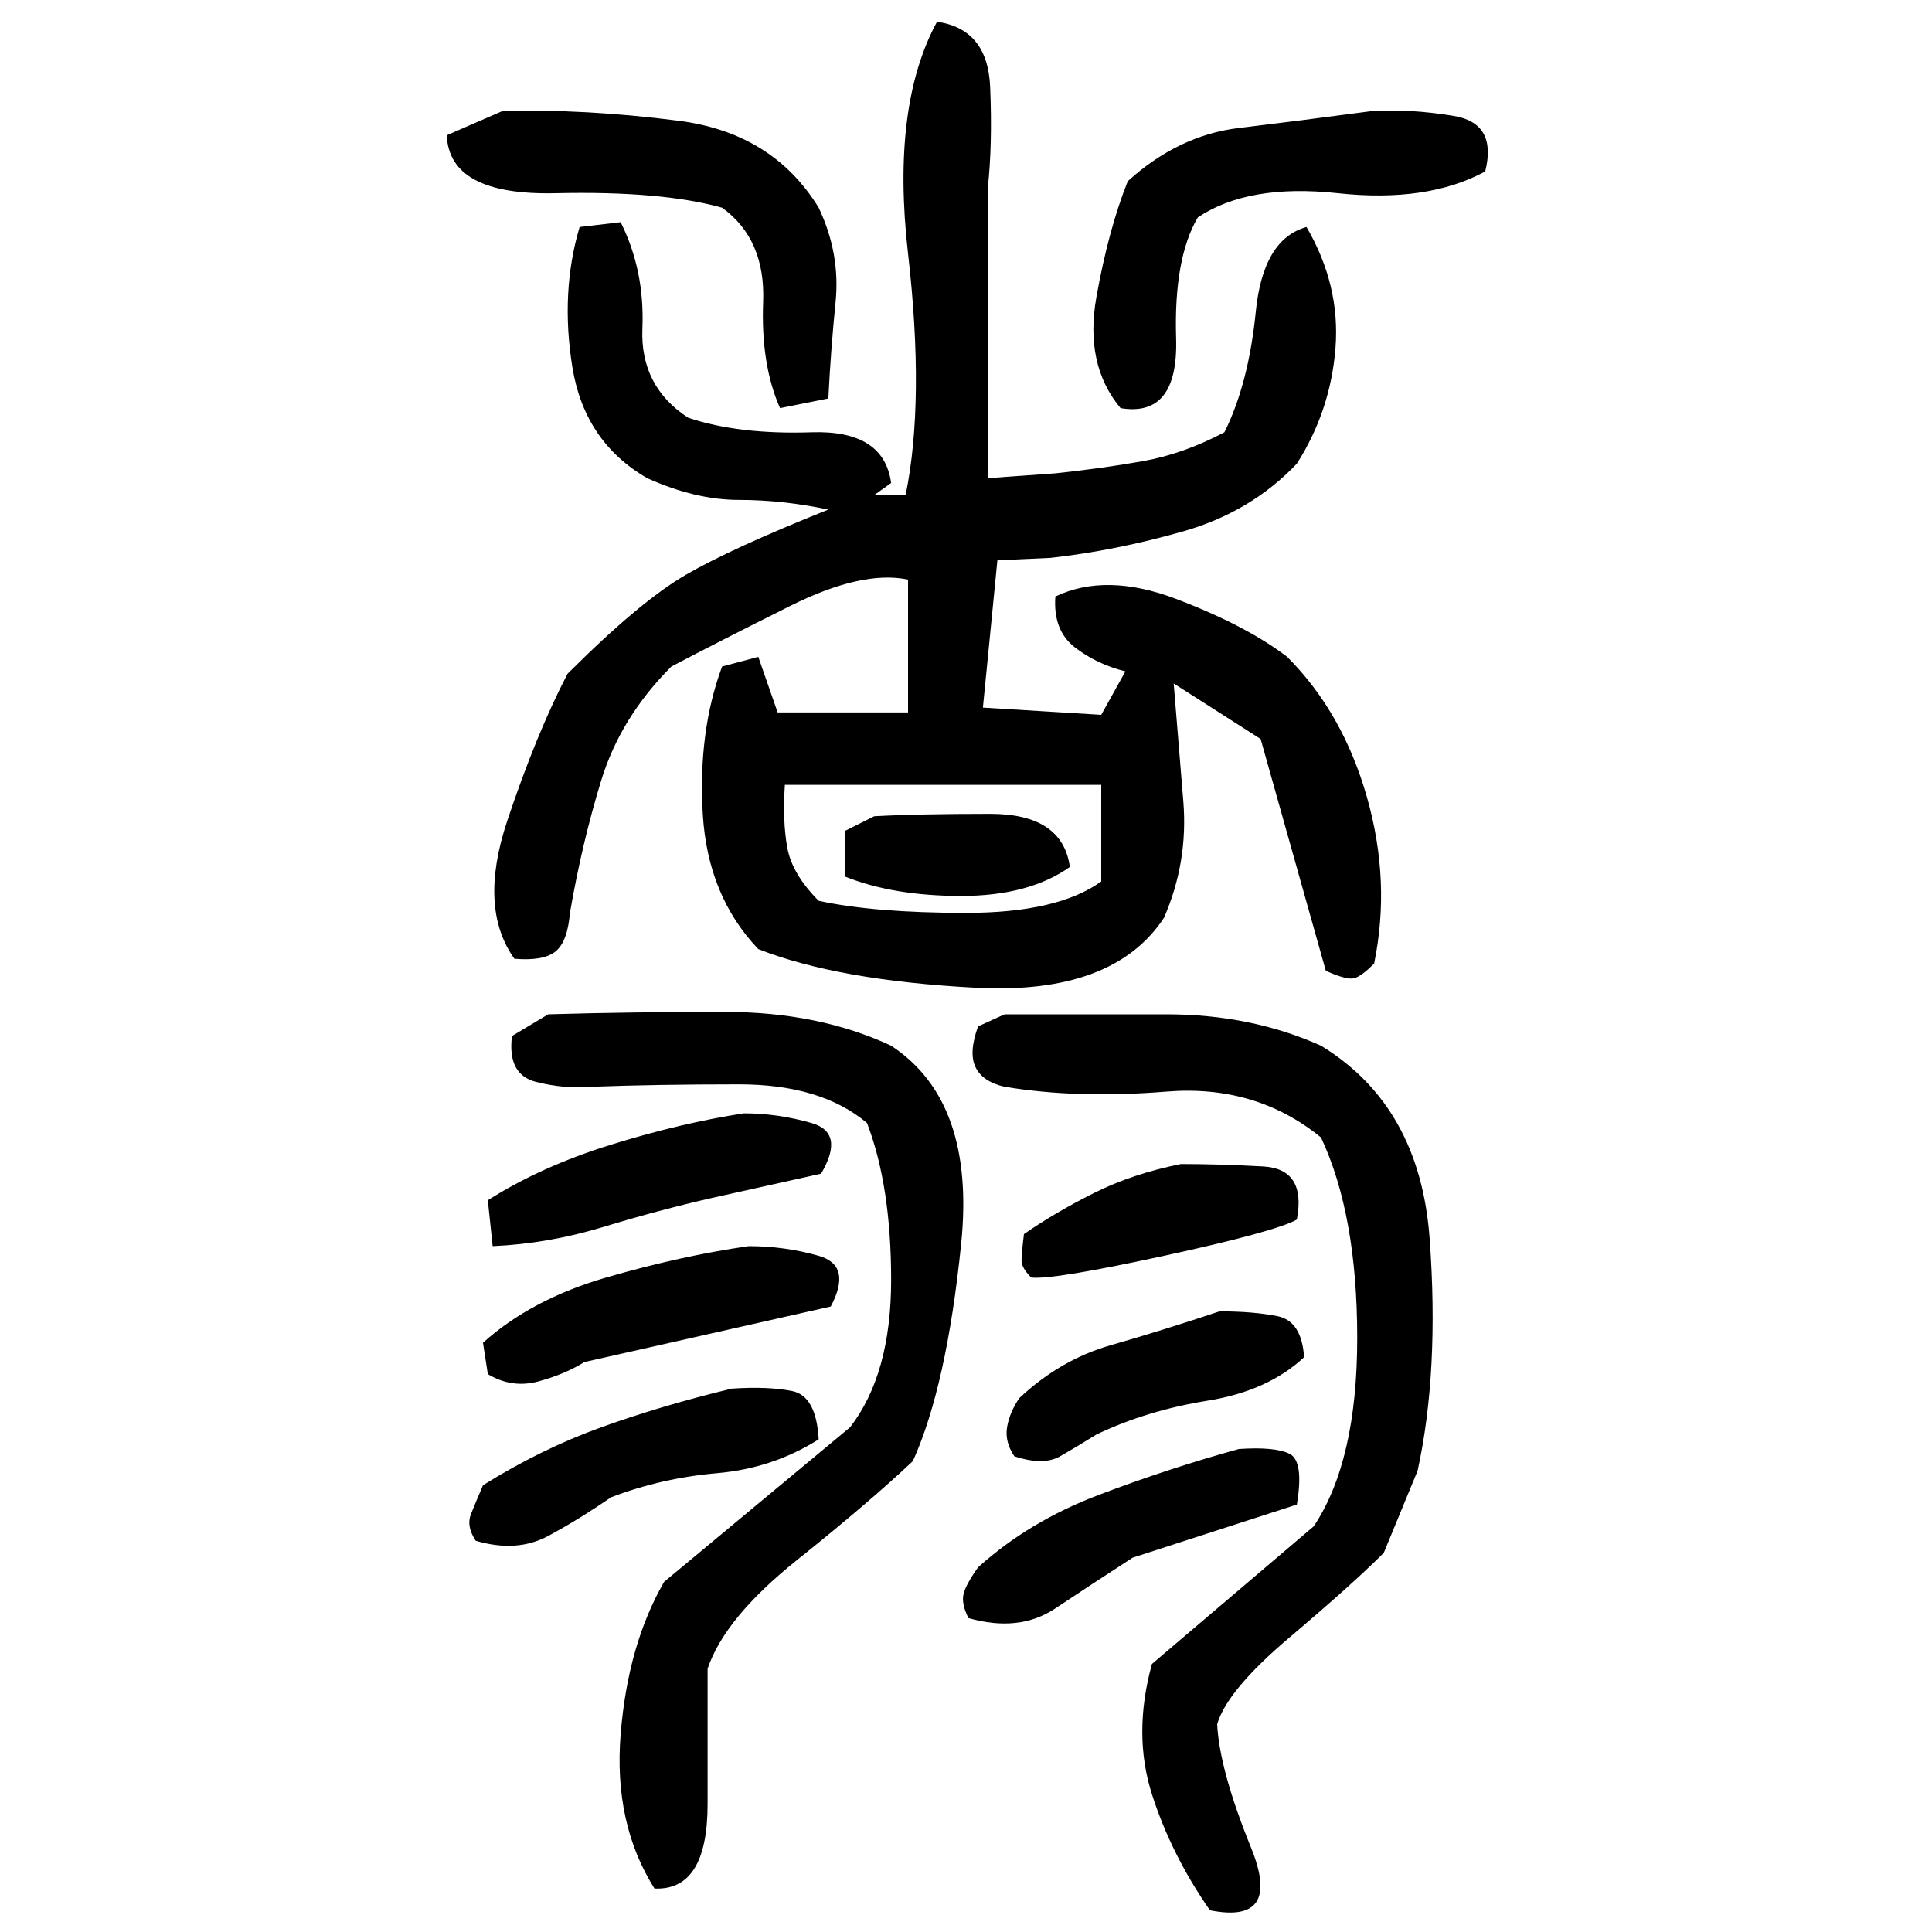 ﻿<?xml version="1.0" encoding="UTF-8" standalone="yes"?>
<svg xmlns="http://www.w3.org/2000/svg" height="100%" version="1.1" width="100%" viewBox="0 0 80 80">
  <g transform="scale(1)">
    <path fill="#000000" d="M38.8 0.9Q40.9 1.2 41 3.6T40.9 7.8V19.8L43.7 19.6Q45.6 19.4 47.3 19.1T50.7 17.9Q51.7 15.9 52 12.9T54.1 9.4Q55.5 11.8 55.3 14.4T53.7 19.2Q51.8 21.2 49 22.0T43.5 23.1L41.3 23.2L40.7 29.3L45.6 29.6L46.6 27.8Q45.4 27.5 44.5 26.8T43.7 24.7Q45.8 23.7 48.7 24.8T53.3 27.2Q55.6 29.5 56.6 33T56.9 39.9Q56.4 40.4 56.1 40.5T54.9 40.2L52.2 30.6L48.6 28.3Q48.8 30.7 49 33.2T48.2 38.0Q46.1 41.2 40.4 40.9T31.4 39.3Q29.3 37.1 29.1 33.7T29.9 27.6L31.4 27.2L32.2 29.5H37.6V24Q35.7 23.6 32.7 25.1T27.8 27.6Q25.7 29.7 24.9 32.3T23.6 37.8Q23.5 39.0 23.0 39.4T21.3 39.7Q19.8 37.6 21 34.0T23.5 27.9Q26.5 24.9 28.4 23.8T34.3 21.1Q32.4 20.7 30.6 20.7T26.8 19.8Q24.2 18.3 23.7 15.2T24 9.4L25.7 9.2Q26.7 11.2 26.6 13.6T28.5 17.3Q30.6 18.0 33.6 17.9T36.9 20L36.2 20.5H37.5Q38.3 16.6 37.6 10.5T38.8 0.9ZM20.8 4.6Q24.2 4.5 28.1 5T33.9 8.6Q34.8 10.5 34.6 12.5T34.3 16.5L32.3 16.9Q31.5 15.1 31.6 12.5T29.9 8.6Q27.4 7.9 23.0 8T18.5 5.6L20.8 4.6ZM56.8 4.6Q58.4 4.5 60.2 4.8T61.5 7.1Q59.1 8.4 55.4 8T49.6 9Q48.6 10.7 48.7 14.0T46.4 16.9Q44.9 15.1 45.4 12.3T46.7 7.5Q48.8 5.6 51.3 5.3T56.8 4.6ZM32.4 34T32.6 35.1T33.9 37.3Q36.2 37.8 40 37.8T45.6 36.5V32.5H32.5Q32.4 34 32.6 35.1ZM36.2 33.8Q38 33.7 41 33.7T44.3 35.9Q42.6 37.1 39.8 37.1T35.0 36.3V34.4L36.2 33.8ZM22.7 42.0Q26.1 41.9 30.0 41.9T36.9 43.3Q40.4 45.6 39.8 51.5T37.8 60.5Q36 62.2 33 64.6T29.3 69.1Q29.3 71.1 29.3 74.7T27.1 78.2Q25.4 75.5 25.7 71.8T27.5 65.5L35.2 59.1Q36.9 56.9 36.9 53T35.9 46.5Q34 44.9 30.6 44.9T24.5 45Q23.4 45.1 22.2 44.8T21.2 42.9L22.7 42.0ZM41.6 42.0Q44.8 42.0 48.3 42T54.7 43.3Q58.8 45.8 59.2 51.3T58.7 60.9L57.3 64.3Q56 65.6 53.4 67.8T50.4 71.4Q50.5 73.3 51.8 76.5T50.1 79.1Q48.5 76.8 47.7 74.3T47.7 68.9L54.4 63.2Q56.2 60.5 56.2 55.4T54.7 47.1Q52 44.9 48.3 45.2T41.6 45Q40.7 44.8 40.4 44.2T40.5 42.5L41.6 42.0ZM30.8 46.1Q32.2 46.1 33.6 46.5T34 48.6L29.5 49.6Q27.3 50.1 25 50.8T20.4 51.6L20.2 49.7Q22.4 48.3 25.3 47.4T30.8 46.1ZM48.9 48.2Q50.5 48.2 52.3 48.3T53.7 50.5Q52.8 51.0 48.2 52T42.7 52.9Q42.3 52.5 42.3 52.2T42.4 51.1Q43.7 50.2 45.3 49.4T48.9 48.2ZM31.0 51.6Q32.5 51.6 33.9 52T34.4 54.1L24.2 56.4Q23.4 56.9 22.3 57.2T20.2 56.9L20 55.6Q22 53.8 25.1 52.9T31.0 51.6ZM50.5 54.3Q51.9 54.3 52.9 54.5T54.0 56.2Q52.5 57.6 50.0 58T45.4 59.4Q44.6 59.9 43.9 60.3T42 60.3Q41.6 59.7 41.7 59.1T42.2 57.9Q43.9 56.3 46.0 55.7T50.5 54.3ZM30.3 57.5Q31.8 57.4 32.8 57.6T33.9 59.6Q32 60.8 29.7 61T25.3 62Q24 62.9 22.7 63.6T19.7 63.8Q19.3 63.2 19.5 62.7T20 61.5Q22.4 60 24.9 59.1T30.3 57.5ZM51.3 60Q52.8 59.9 53.4 60.2T53.7 62.3L46.9 64.5Q45.2 65.6 43.7 66.6T40.1 67.0Q39.8 66.4 39.9 66.0T40.5 64.9Q42.6 63.0 45.5 61.9T51.3 60Z" />
  </g>
</svg>
